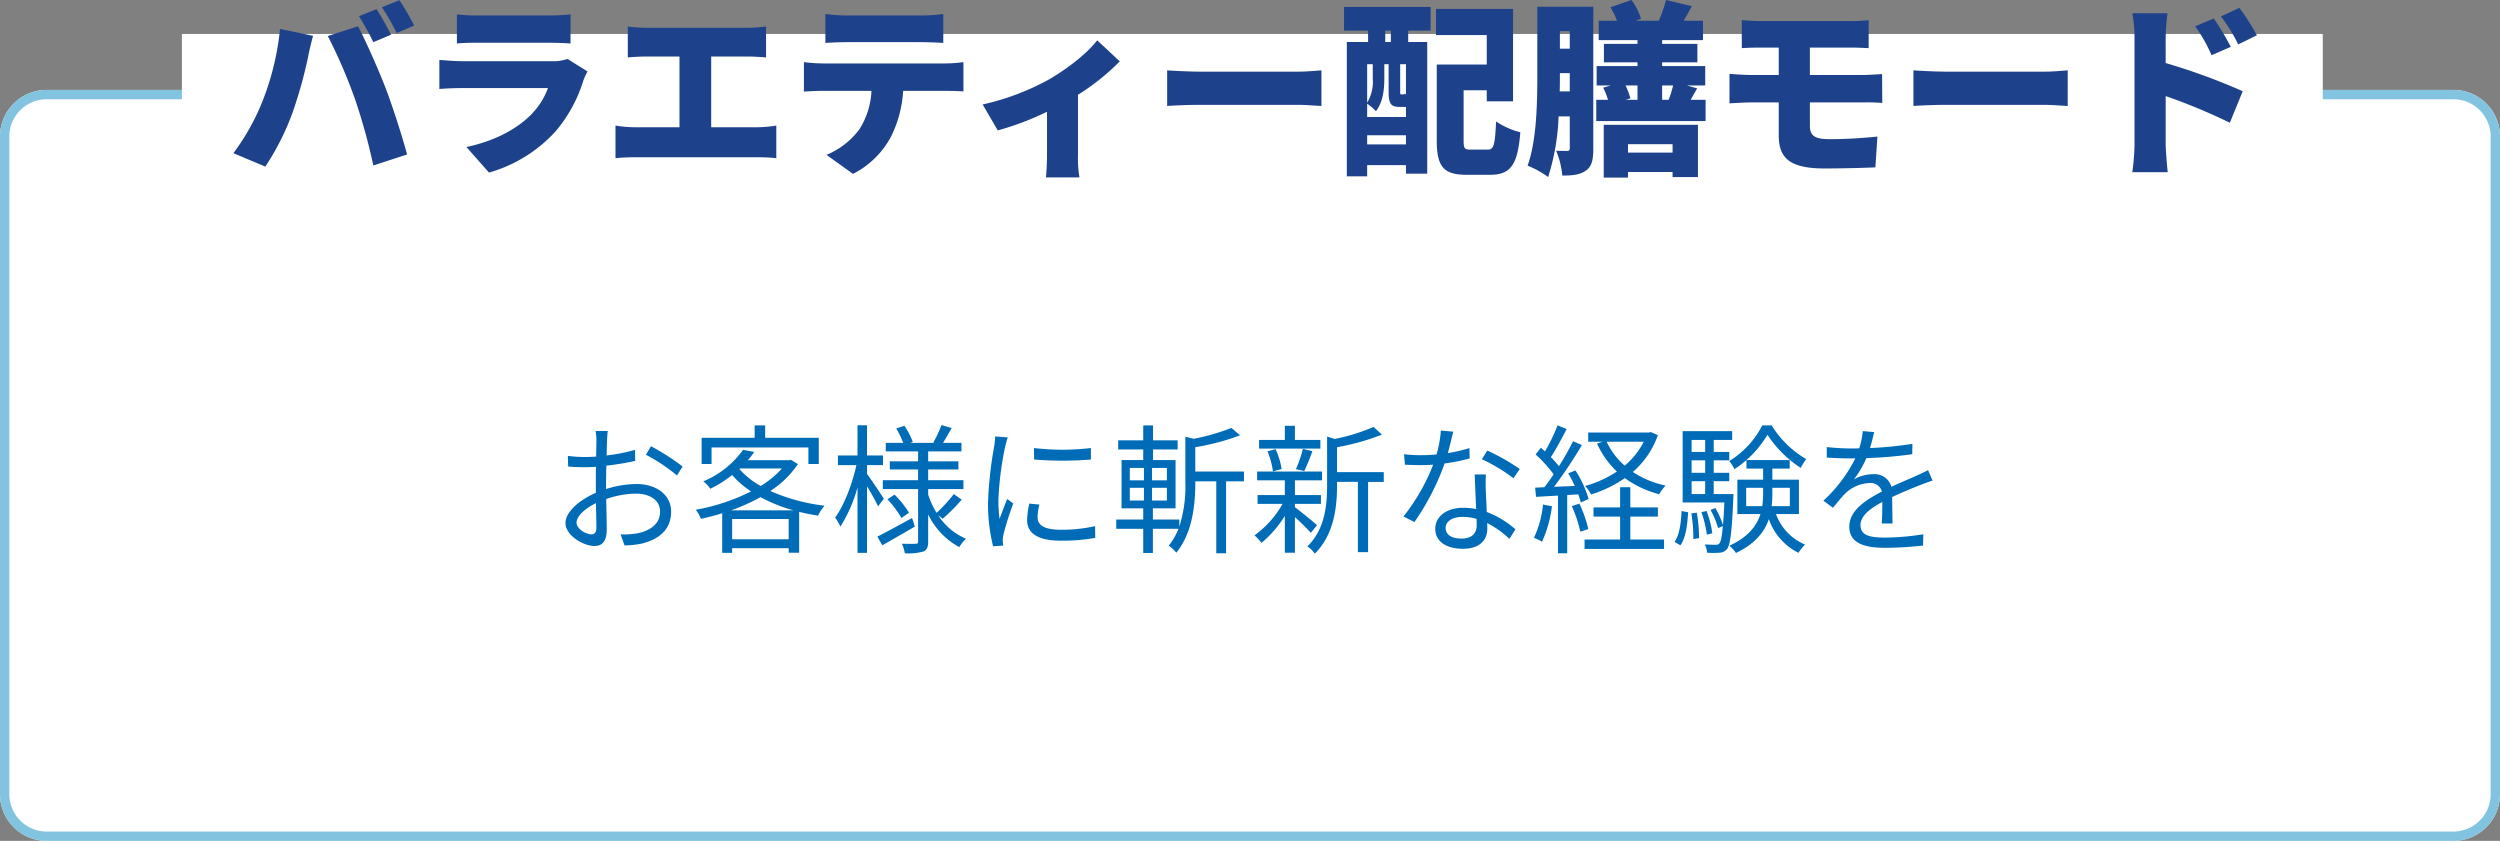 <svg xmlns="http://www.w3.org/2000/svg" width="536" height="180.28" viewBox="0 0 536 180.28">
  <rect x="0" y="0" width="536" height="180.28" fill="#808080" stroke="none"/>
  <g id="グループ_169" data-name="グループ 169" transform="translate(-1244 -4310.72)">
    <path id="パス_280" data-name="パス 280" d="M10,0H526a10,10,0,0,1,10,10V151a10,10,0,0,1-10,10H10A10,10,0,0,1,0,151V10A10,10,0,0,1,10,0Z" transform="translate(1244 4330)" fill="#fff"/>
    <path id="パス_280_-_アウトライン" data-name="パス 280 - アウトライン" d="M10,2a8.009,8.009,0,0,0-8,8V151a8.009,8.009,0,0,0,8,8H526a8.009,8.009,0,0,0,8-8V10a8.009,8.009,0,0,0-8-8H10m0-2H526a10,10,0,0,1,10,10V151a10,10,0,0,1-10,10H10A10,10,0,0,1,0,151V10A10,10,0,0,1,10,0Z" transform="translate(1244 4330)" fill="#82c3e0"/>
    <path id="パス_279" data-name="パス 279" d="M-141.18-1.71c-1.17,0-3.21-1.17-3.21-2.52s1.77-3.03,4.17-4.17c.03,2.16.09,4.17.09,5.25C-140.13-2.22-140.49-1.71-141.18-1.71Zm3.12-10.71c0-1.2.03-2.61.06-4.02a60.343,60.343,0,0,0,6.18-1.02l-.03-2.37a39.081,39.081,0,0,1-6.09,1.2c.03-1.32.06-2.49.09-3.21.03-.69.09-1.5.15-2.04h-2.61a11.652,11.652,0,0,1,.18,2.1c0,.54-.03,1.83-.06,3.39-.81.06-1.59.09-2.28.09a26.977,26.977,0,0,1-3.78-.24l.06,2.28a37.163,37.163,0,0,0,3.78.15c.63,0,1.38-.03,2.19-.09-.03,1.32-.03,2.7-.03,3.9v1.68c-3.42,1.47-6.51,4.05-6.51,6.48,0,2.67,3.87,4.92,6.21,4.92,1.59,0,2.64-.87,2.64-3.63,0-1.29-.06-3.9-.12-6.42a19.137,19.137,0,0,1,6.45-1.17c2.82,0,5.1,1.35,5.1,3.87,0,2.76-2.37,4.17-4.98,4.65a17.083,17.083,0,0,1-3.48.21l.84,2.37a19.039,19.039,0,0,0,3.66-.39c4.08-.99,6.33-3.27,6.33-6.87,0-3.54-3.12-5.91-7.44-5.91a22.029,22.029,0,0,0-6.51,1.08Zm8.55-6.36a38.408,38.408,0,0,1,6.66,4.44l1.2-1.92a50.022,50.022,0,0,0-6.78-4.35Zm14.07-1.56h20.76v3.54h2.22v-5.61h-11.49v-2.67h-2.25v2.67h-11.37v5.61h2.13Zm4.2,13.47a41.107,41.107,0,0,0,6.3-2.82,33.585,33.585,0,0,0,7.05,2.82Zm.21,6.21V-5.01h12.12V-.66Zm1.65-15.18h9.03a19.788,19.788,0,0,1-4.56,3.75,17.019,17.019,0,0,1-4.56-3.63Zm10.95-1.86-.39.09h-8.85a18.792,18.792,0,0,0,1.38-1.77l-2.4-.45a19.82,19.82,0,0,1-8.52,6.75,6.854,6.854,0,0,1,1.5,1.59,25.424,25.424,0,0,0,4.68-2.94,19.945,19.945,0,0,0,4.05,3.51,43.016,43.016,0,0,1-11.85,3.93,7.434,7.434,0,0,1,1.11,1.95c1.5-.33,3.03-.72,4.56-1.2V2.25h2.13V1.26h12.12v.96h2.25V-6.54q1.98.495,4.05.81A9.057,9.057,0,0,1-91.2-7.86a40.174,40.174,0,0,1-11.64-3.15,20.837,20.837,0,0,0,5.91-5.76Zm19.92,8.34c-.51-.81-2.76-4.2-3.6-5.31v-1.89h3.42v-2.07h-3.42v-6.48h-2.04v6.48h-4.2v2.07h3.96c-.87,4.08-2.7,8.76-4.56,11.25a12.445,12.445,0,0,1,1.14,1.92,31.324,31.324,0,0,0,3.66-8.37V2.25h2.04V-12.03c.9,1.5,1.95,3.36,2.37,4.32Zm6.06,4.14c-2.73,1.5-5.55,3.03-7.44,3.99L-78.84.63c2.04-1.14,4.59-2.61,6.99-4.02Zm-5.28-4.02a21.761,21.761,0,0,1,3,4.02l1.62-1.14a20.987,20.987,0,0,0-3.09-3.87Zm11.85,4.17A40.242,40.242,0,0,0-61.8-9.15l-1.71-1.2A30.838,30.838,0,0,1-67.2-6.33a18.519,18.519,0,0,1-1.8-3.9v-1.2h7.56v-1.89H-69v-2.31h6.48v-1.74H-69V-19.5h7.14v-1.83h-3.96c.57-.9,1.23-2.07,1.86-3.18l-2.19-.63a26.111,26.111,0,0,1-1.74,3.72l.27.09h-5.22l.54-.21a15.936,15.936,0,0,0-1.8-3.45l-1.74.57a22.387,22.387,0,0,1,1.5,3.09h-3.75v1.83h6.93v2.13h-6.06v1.74h6.06v2.31h-7.56v1.89h7.56V-.21c0,.39-.09.51-.48.51-.39.03-1.68.03-3,0a7.291,7.291,0,0,1,.63,2.04,11.5,11.5,0,0,0,4.02-.39c.75-.36.99-.96.99-2.16V-6a15.766,15.766,0,0,0,6.66,7.02A9.485,9.485,0,0,1-60.9-.78a13.172,13.172,0,0,1-5.94-5.01Zm11.25-17.64a17.768,17.768,0,0,1-.21,2.1A82.518,82.518,0,0,0-56.16-8.7,37.209,37.209,0,0,0-55.08.84l2.16-.15-.09-1.05a7.414,7.414,0,0,1,.15-1.32,64.512,64.512,0,0,1,2.1-6.66l-1.29-.96c-.48,1.17-1.14,2.91-1.65,4.26a31.02,31.02,0,0,1-.24-4.08A68.359,68.359,0,0,1-52.5-20.49c.12-.54.39-1.5.57-2.01Zm7.32,14.4a17.217,17.217,0,0,0-.48,3.51c0,2.79,2.22,4.44,7.2,4.44a39.481,39.481,0,0,0,7.41-.6l-.03-2.52a32.3,32.3,0,0,1-7.35.78c-4.08,0-4.98-1.32-4.98-2.67a11.032,11.032,0,0,1,.39-2.73Zm1.02-9.45a75.048,75.048,0,0,0,12.18,0v-2.46a51.931,51.931,0,0,1-12.21,0Zm20.52,6.06h3.03v2.73h-3.03Zm0-4.26h3.03v2.67h-3.03Zm7.95,2.67H-21v-2.67h3.18Zm0,4.32H-21V-11.7h3.18Zm16.53-6.21H-11.73V-20.4a50.119,50.119,0,0,0,9.6-2.55l-1.86-1.59a44.7,44.7,0,0,1-8.1,2.34l-1.77-.45v9.81a28.48,28.48,0,0,1-1.29,9.45v-1.5h-5.67v-2.4h4.86V-17.64h-4.83v-2.28h5.28v-1.95h-5.28v-3.21h-2.1v3.21h-5.37v1.95h5.37v2.28h-4.65V-7.29h4.65v2.4h-5.79v1.98h5.79V2.28h2.07V-2.91h5.49A13.786,13.786,0,0,1-17.43.72a6.474,6.474,0,0,1,1.62,1.5c3.57-4.35,4.08-10.56,4.08-15.03v-.27h4.5V2.34h2.1V-13.08h3.84Zm16.38-6.78H9.63v-3.03H7.47v3.03H1.95v1.86H15.09ZM11.64-15.3a44.3,44.3,0,0,0,1.74-4.26l-2.04-.48a24.852,24.852,0,0,1-1.5,4.35Zm-4.86-.42a16.591,16.591,0,0,0-1.29-4.26l-1.74.45a17.272,17.272,0,0,1,1.17,4.32ZM14.37-3.69c-.69-.63-3.6-3-4.74-3.84v-.72h5.58v-1.89H9.63v-3.15h5.82v-1.89H1.53v1.89H7.47v3.15H1.62v1.89H6.99A21.034,21.034,0,0,1,.96-1.5,9.613,9.613,0,0,1,2.46.12,24.293,24.293,0,0,0,7.47-5.67V2.22H9.63V-5.4a46.347,46.347,0,0,1,3.42,3.36ZM28.68-15.06H18.66V-20.4a49.58,49.58,0,0,0,9.63-2.7l-1.8-1.65a40.561,40.561,0,0,1-8.34,2.58l-1.62-.51v10.44c0,4.2-.42,9.39-4.23,13.11a5.631,5.631,0,0,1,1.59,1.56c4.2-4.17,4.77-10.17,4.77-14.64v-.75h4.47V2.1h2.19V-12.96h3.36Zm29.16-.66a44.931,44.931,0,0,0-6.96-3.96l-1.17,1.86a35.684,35.684,0,0,1,6.78,4.08Zm-10.8-4.5a30.381,30.381,0,0,1-4.62,1.08c.48-1.71.87-3.51,1.17-4.59l-2.67-.24a24.35,24.35,0,0,1-.93,5.13c-1.14.09-2.25.15-3.3.15a27.984,27.984,0,0,1-3.66-.21l.18,2.25c1.11.06,2.34.09,3.45.09q1.3,0,2.61-.09a42.615,42.615,0,0,1-6.36,11.1l2.34,1.2a53.382,53.382,0,0,0,6.48-12.57A35.344,35.344,0,0,0,47.1-18ZM48.6-3.63c0,1.47-.81,2.82-3.24,2.82-2.31,0-3.42-.93-3.42-2.31,0-1.35,1.44-2.34,3.63-2.34a10.818,10.818,0,0,1,3,.42C48.6-4.5,48.6-4.02,48.6-3.63Zm-.42-10.92c.06,2.07.21,4.98.3,7.41a14.059,14.059,0,0,0-2.82-.27c-3.36,0-5.94,1.77-5.94,4.5,0,2.94,2.67,4.29,5.94,4.29,3.66,0,5.22-1.95,5.22-4.32,0-.33,0-.75-.03-1.2A20.668,20.668,0,0,1,55.62-.75l1.29-2.04a20.051,20.051,0,0,0-6.15-3.72c-.06-1.8-.18-3.75-.21-4.83a28.9,28.9,0,0,1,.03-3.21Zm36.24-7.02a16.51,16.51,0,0,1-4.08,5.13,15.364,15.364,0,0,1-3.87-5.13Zm1.53-2.07-.42.09H72.51v1.98H75.6l-1.2.39a19.14,19.14,0,0,0,4.26,6,23.759,23.759,0,0,1-6.81,3.09,8.751,8.751,0,0,1,1.29,1.83,26.924,26.924,0,0,0,7.23-3.51,21.857,21.857,0,0,0,7.35,3.45,11.949,11.949,0,0,1,1.38-1.86,20.179,20.179,0,0,1-7.02-2.91,18.6,18.6,0,0,0,5.37-7.89ZM62.82-8.1A21.56,21.56,0,0,1,60.87-.96a7.792,7.792,0,0,1,1.74.84,26.4,26.4,0,0,0,2.13-7.62Zm7.56-2.19a13.958,13.958,0,0,1,.54,1.74L72.6-9.3a23.753,23.753,0,0,0-2.82-6.12l-1.56.63a22.873,22.873,0,0,1,1.41,2.7l-4.44.18a102.936,102.936,0,0,0,5.97-8.94l-1.89-.84a61.1,61.1,0,0,1-3.03,5.37,24.091,24.091,0,0,0-1.74-1.95c1.11-1.68,2.37-4.05,3.39-6.03l-1.95-.78a37.939,37.939,0,0,1-2.7,5.58c-.3-.27-.57-.54-.87-.78l-1.14,1.44a26.742,26.742,0,0,1,3.87,4.26c-.66.99-1.35,1.95-1.98,2.76l-1.98.09.18,1.98c1.38-.09,3-.18,4.71-.27V2.34h1.98V-10.14ZM69-7.77a29.418,29.418,0,0,1,1.83,5.49l1.71-.57a27.813,27.813,0,0,0-1.92-5.46ZM81.54-5.52h5.91V-7.5H81.54v-4.32H79.35V-7.5h-5.7v1.98h5.7V-.6H71.73V1.41H88.77V-.6H81.54Zm28.29-19.56a19.171,19.171,0,0,1-7.08,7.65,8.153,8.153,0,0,1,1.11,1.74,22.605,22.605,0,0,0,7.08-7.38,24.438,24.438,0,0,0,7.14,7.11,13.315,13.315,0,0,1,1.17-1.89,21.291,21.291,0,0,1-7.41-7.23ZM92.28.63c1.17-1.59,1.5-4.44,1.65-7.08l-1.41-.27c-.09,2.52-.45,5.16-1.5,6.63Zm2.34-6.84a29.882,29.882,0,0,1,.42,5.49L96.27-.9a30.132,30.132,0,0,0-.48-5.46Zm.06-6.9h2.91v2.76H94.68Zm2.91-8.85v2.58H94.68v-2.58Zm0,7.05H94.68v-2.67h2.91Zm1.83,4.56v-2.76h3.33v-1.8H99.42v-2.67h3.33v-1.8H99.42v-2.58h3.96v-1.89H92.76v15.3h8.94c-.09,2.01-.18,3.6-.3,4.83a18.055,18.055,0,0,0-1.62-3.63l-1.05.39a17.415,17.415,0,0,1,1.62,3.9l1.02-.42c-.18,2.28-.42,3.3-.72,3.69a.9.9,0,0,1-.81.3c-.39,0-1.32,0-2.34-.06a4.474,4.474,0,0,1,.51,1.77,19.55,19.55,0,0,0,2.67,0,2.147,2.147,0,0,0,1.59-.78c.69-.9,1.05-3.54,1.35-10.92.03-.3.03-.87.03-.87Zm-.3,8.4a21.534,21.534,0,0,0-1.23-4.77l-1.11.24a23.416,23.416,0,0,1,1.17,4.83Zm7.26-5.82V-11.7h3.63v.99a19.582,19.582,0,0,1-.18,2.94Zm9.36-3.93v3.93h-3.9a23.638,23.638,0,0,0,.15-2.91V-11.7Zm1.95,5.64v-7.38h-5.7v-2.37h3.72v-1.83h-9.27v1.83h3.57v2.37h-5.52v7.38h4.95c-.81,2.52-2.61,4.92-6.66,6.78a7.635,7.635,0,0,1,1.41,1.56c4.14-1.98,6.12-4.53,7.05-7.26a12.779,12.779,0,0,0,6.36,7.23A8.137,8.137,0,0,1,119.01.48a11.271,11.271,0,0,1-6.24-6.54Zm20.07,2.01c-.03-1.44-.06-3.96-.09-5.67,2.25-1.05,4.38-1.92,6.06-2.58.78-.3,1.86-.72,2.61-.93l-.96-2.25c-.84.42-1.56.78-2.46,1.17-1.56.72-3.36,1.44-5.4,2.4a3.734,3.734,0,0,0-3.93-2.7,8.427,8.427,0,0,0-4.11,1.11,21.317,21.317,0,0,0,2.67-4.56,91.782,91.782,0,0,0,9.84-.84l.03-2.22a79.722,79.722,0,0,1-9.09.9c.42-1.35.69-2.58.9-3.42l-2.46-.21a16.1,16.1,0,0,1-.75,3.69c-.69.03-1.32.03-1.95.03-1.35,0-3.42-.12-5.01-.3v2.25c1.62.12,3.63.18,4.89.18h1.23a31.435,31.435,0,0,1-6.84,9.06l2.04,1.53c1.02-1.2,1.86-2.31,2.7-3.12a7.908,7.908,0,0,1,5.13-2.19,2.512,2.512,0,0,1,2.67,1.83c-3.45,1.8-6.99,4.02-6.99,7.53,0,3.63,3.42,4.53,7.68,4.53A76.5,76.5,0,0,0,144.3.69l.06-2.43a52.3,52.3,0,0,1-8.1.72c-3.06,0-5.37-.33-5.37-2.67,0-1.95,1.92-3.48,4.68-4.98,0,1.56-.03,3.48-.12,4.62Z" transform="translate(1512 4427)" fill="#006cb7"/>
    <rect id="長方形_50" data-name="長方形 50" width="459" height="25" transform="translate(1283 4318)" fill="#fff"/>
    <g id="グループ_54" data-name="グループ 54" transform="translate(1112 299)">
      <path id="パス_278" data-name="パス 278" d="M-187.28-32.32l-3.76,1.52a54.191,54.191,0,0,1,3.08,5.56l3.8-1.6C-184.88-28.24-186.28-30.84-187.28-32.32Zm4.92-1.92-3.76,1.52a44.621,44.621,0,0,1,3.16,5.52l3.76-1.6A57.092,57.092,0,0,0-182.36-34.24Zm-29.32,21.56a48.769,48.769,0,0,1-6.28,11.24l6.84,2.88a54.93,54.93,0,0,0,5.88-11.68A96.346,96.346,0,0,0-201.96-22c.16-.92.72-3.32,1.08-4.6l-7.08-1.48A57.868,57.868,0,0,1-211.68-12.68Zm19.76-.44A125.1,125.1,0,0,1-187.96,1.2l7.24-2.36c-1.12-4.16-3.24-10.68-4.56-14.12-1.4-3.64-4.24-10.16-5.96-13.36l-6.48,2.08A110.877,110.877,0,0,1-191.92-13.12Zm45.6-8.52a9.319,9.319,0,0,1-3.36.48h-19.04c-1.36,0-3.24-.12-5.08-.28v6.24c1.8-.16,4.08-.2,5.08-.2h18.2a15.7,15.7,0,0,1-3.72,5.8c-2.88,2.88-7.52,5.52-13.76,6.84l4.84,5.48a30.632,30.632,0,0,0,14.28-8.84,30.855,30.855,0,0,0,5.96-10.92,15.535,15.535,0,0,1,.88-1.92Zm-23.72-3.32c1.2-.12,3.12-.16,4.48-.16h15.08c1.52,0,3.68.08,4.8.16V-31.2a44.9,44.9,0,0,1-4.72.24h-15.16a38.349,38.349,0,0,1-4.48-.24ZM-115.52-7V-22.16h7.84c1.16,0,2.64.08,3.92.2V-28.6a32.872,32.872,0,0,1-3.92.28h-21.68a31.513,31.513,0,0,1-4.04-.28v6.64c1.04-.12,2.8-.2,4.04-.2h7.04V-7h-9.56a24.7,24.7,0,0,1-4.16-.36v7a38,38,0,0,1,4.16-.2h26.36a34.533,34.533,0,0,1,3.96.2v-7a25.828,25.828,0,0,1-3.96.36ZM-70.4-25.24c1.52,0,3.16.08,4.64.16v-6.2a36.176,36.176,0,0,1-4.64.32h-16a36.176,36.176,0,0,1-4.64-.32v6.2c1.32-.08,3.24-.16,4.64-.16Zm-21.2,4.56a34.278,34.278,0,0,1-4.04-.28v6.32c1.12-.08,2.88-.16,4.04-.16h10.44a16.68,16.68,0,0,1-2.56,8.2A16.669,16.669,0,0,1-90.8-1.08L-85.12,3A18.948,18.948,0,0,0-77-4.92a25.51,25.51,0,0,0,2.64-9.88h8.96c1.2,0,2.88.04,3.96.12v-6.28a29.169,29.169,0,0,1-3.96.28Zm58.84-4.96c-2,2.64-6.16,5.96-10.28,8.36a53.618,53.618,0,0,1-14.28,5.4l3.24,5.56a60.706,60.706,0,0,0,10.56-4v9.28c0,1.52-.12,3.92-.24,4.8h7.2a23.8,23.8,0,0,1-.32-4.8V-13.96a49.487,49.487,0,0,0,8.96-7.16Zm15,14.08c1.64-.12,4.64-.24,6.92-.24H10.4c1.64,0,3.88.2,4.92.24V-19.2c-1.16.08-3.12.28-4.92.28H-10.84c-1.96,0-5.32-.16-6.92-.28ZM30.2-25.28H29v-2.44h1.2ZM25.12-3.32V-5.28h8.32v1.96Zm1.2-17.2v3.12a8.517,8.517,0,0,1-1.2,5.12v-8.24Zm6.76,9.16h.36V-9.2H25.12v-2.84A10.687,10.687,0,0,1,27-10.44c1.52-1.92,1.8-4.76,1.8-6.92v-3.16h.92v5.92c0,2.6.52,3.24,2.36,3.24ZM33.44-14c-.08-.08-.16-.12-.24-.2-.08.12-.16.16-.52.16h-.24c-.2,0-.24-.04-.24-.6v-5.88h1.24ZM20.16-27.72h5.16v2.44H20.76V3.52h4.36V1.12h8.32V2.96H38V-25.28H33.92v-2.44h4.8V-32.8H20.16ZM47.4-2.2c-1.4,0-1.6-.2-1.6-1.96V-14.92h4.96v2.36H56.4v-19.8H39.88v5.6H50.76v6.32H40.04V-4.12c0,5.68,1.56,7.32,6.44,7.32h4.96c4.48,0,5.96-2.16,6.52-9.12a16.449,16.449,0,0,1-5.2-2.32c-.24,5.12-.48,6.04-1.84,6.04Zm19-12.48c.04-1.24.04-2.44.04-3.52v-.4h2.12v3.92ZM68.56-27.6v3.76H66.44V-27.6Zm5.04-5.24h-12V-18.2c0,5.84-.12,13.96-2.08,19.44a19.648,19.648,0,0,1,4.4,2.44,48.112,48.112,0,0,0,2.24-13h2.4v6.8c0,.44-.16.6-.52.6-.4,0-1.48,0-2.4-.04a18.206,18.206,0,0,1,1.32,5.32c2.24,0,3.8-.16,5.08-1.08C73.32,1.4,73.6-.12,73.6-2.4Zm17,29.48v1.8H81.04v-1.8ZM75.84,3.8h5.2V2.6H90.6V3.68h5.44V-7.52H75.84Zm7.24-19.76v3.08H80.56l1-.32a17.214,17.214,0,0,0-1.04-2.76Zm7.64,0a27.456,27.456,0,0,1-.96,3.08h-1.4v-3.08Zm3.76,3.08c.44-.76.88-1.6,1.4-2.44l-2.2-.64H97.6v-4.16H88.36v-.8h7.56v-3.96H88.36v-.8h8.76v-4.16H93c.52-.92,1.12-2,1.76-3.12L89.2-34.28a29.456,29.456,0,0,1-1.56,4.44H82.72l1.12-.44a14.574,14.574,0,0,0-2.04-4l-4.52,1.56a17.443,17.443,0,0,1,1.4,2.88H74.76v4.16h8.32v.8h-7.2v3.96h7.2v.8H74.32v4.16h3.04l-1.64.48a16.025,16.025,0,0,1,1.04,2.6H74.24v4.56H97.68v-4.56Zm25.56.56h11.44a36.793,36.793,0,0,1,4.08.12l-.04-6.2c-1.12.08-3.36.2-4.2.2H120.04v-5.88h8.84c1.48,0,2.68.08,3.76.12v-6a33.319,33.319,0,0,1-3.76.2h-19.4c-1.48,0-2.8-.12-4.04-.2v6c1.24-.08,2.56-.12,4.04-.12h3.88v5.88h-5.84c-1.32,0-3.56-.16-4.72-.24v6.32c1.28-.08,3.52-.2,4.72-.2h5.84v6.96c0,4.48,1.72,7.2,9.76,7.2,3.72,0,8.64-.12,10.96-.24l.44-6.6c-3.08.32-6.76.56-10.2.56-2.96,0-4.28-.56-4.28-2.84Zm22.2.76c1.64-.12,4.64-.24,6.92-.24H170.4c1.64,0,3.88.2,4.92.24V-19.2c-1.16.08-3.12.28-4.92.28H149.16c-1.96,0-5.32-.16-6.92-.28Zm73.64-15.16a50.031,50.031,0,0,0-3.76-5.88l-3.96,1.84a35.111,35.111,0,0,1,3.72,6Zm-5.6,2.48a61,61,0,0,0-3.64-6.08l-4,1.68a32.639,32.639,0,0,1,3.52,6.2Zm-13.96-2a47.555,47.555,0,0,1,.4-5.2h-7.56a27.944,27.944,0,0,1,.48,5.2V-3.4a44.905,44.905,0,0,1-.48,6.04h7.6c-.2-1.8-.44-4.96-.44-6.04V-13.68a124.749,124.749,0,0,1,13.76,5.72l2.76-6.76a132.246,132.246,0,0,0-16.52-6.04Z" transform="translate(400 4046)" fill="#1d428b"/>
    </g>
  </g>
</svg>
